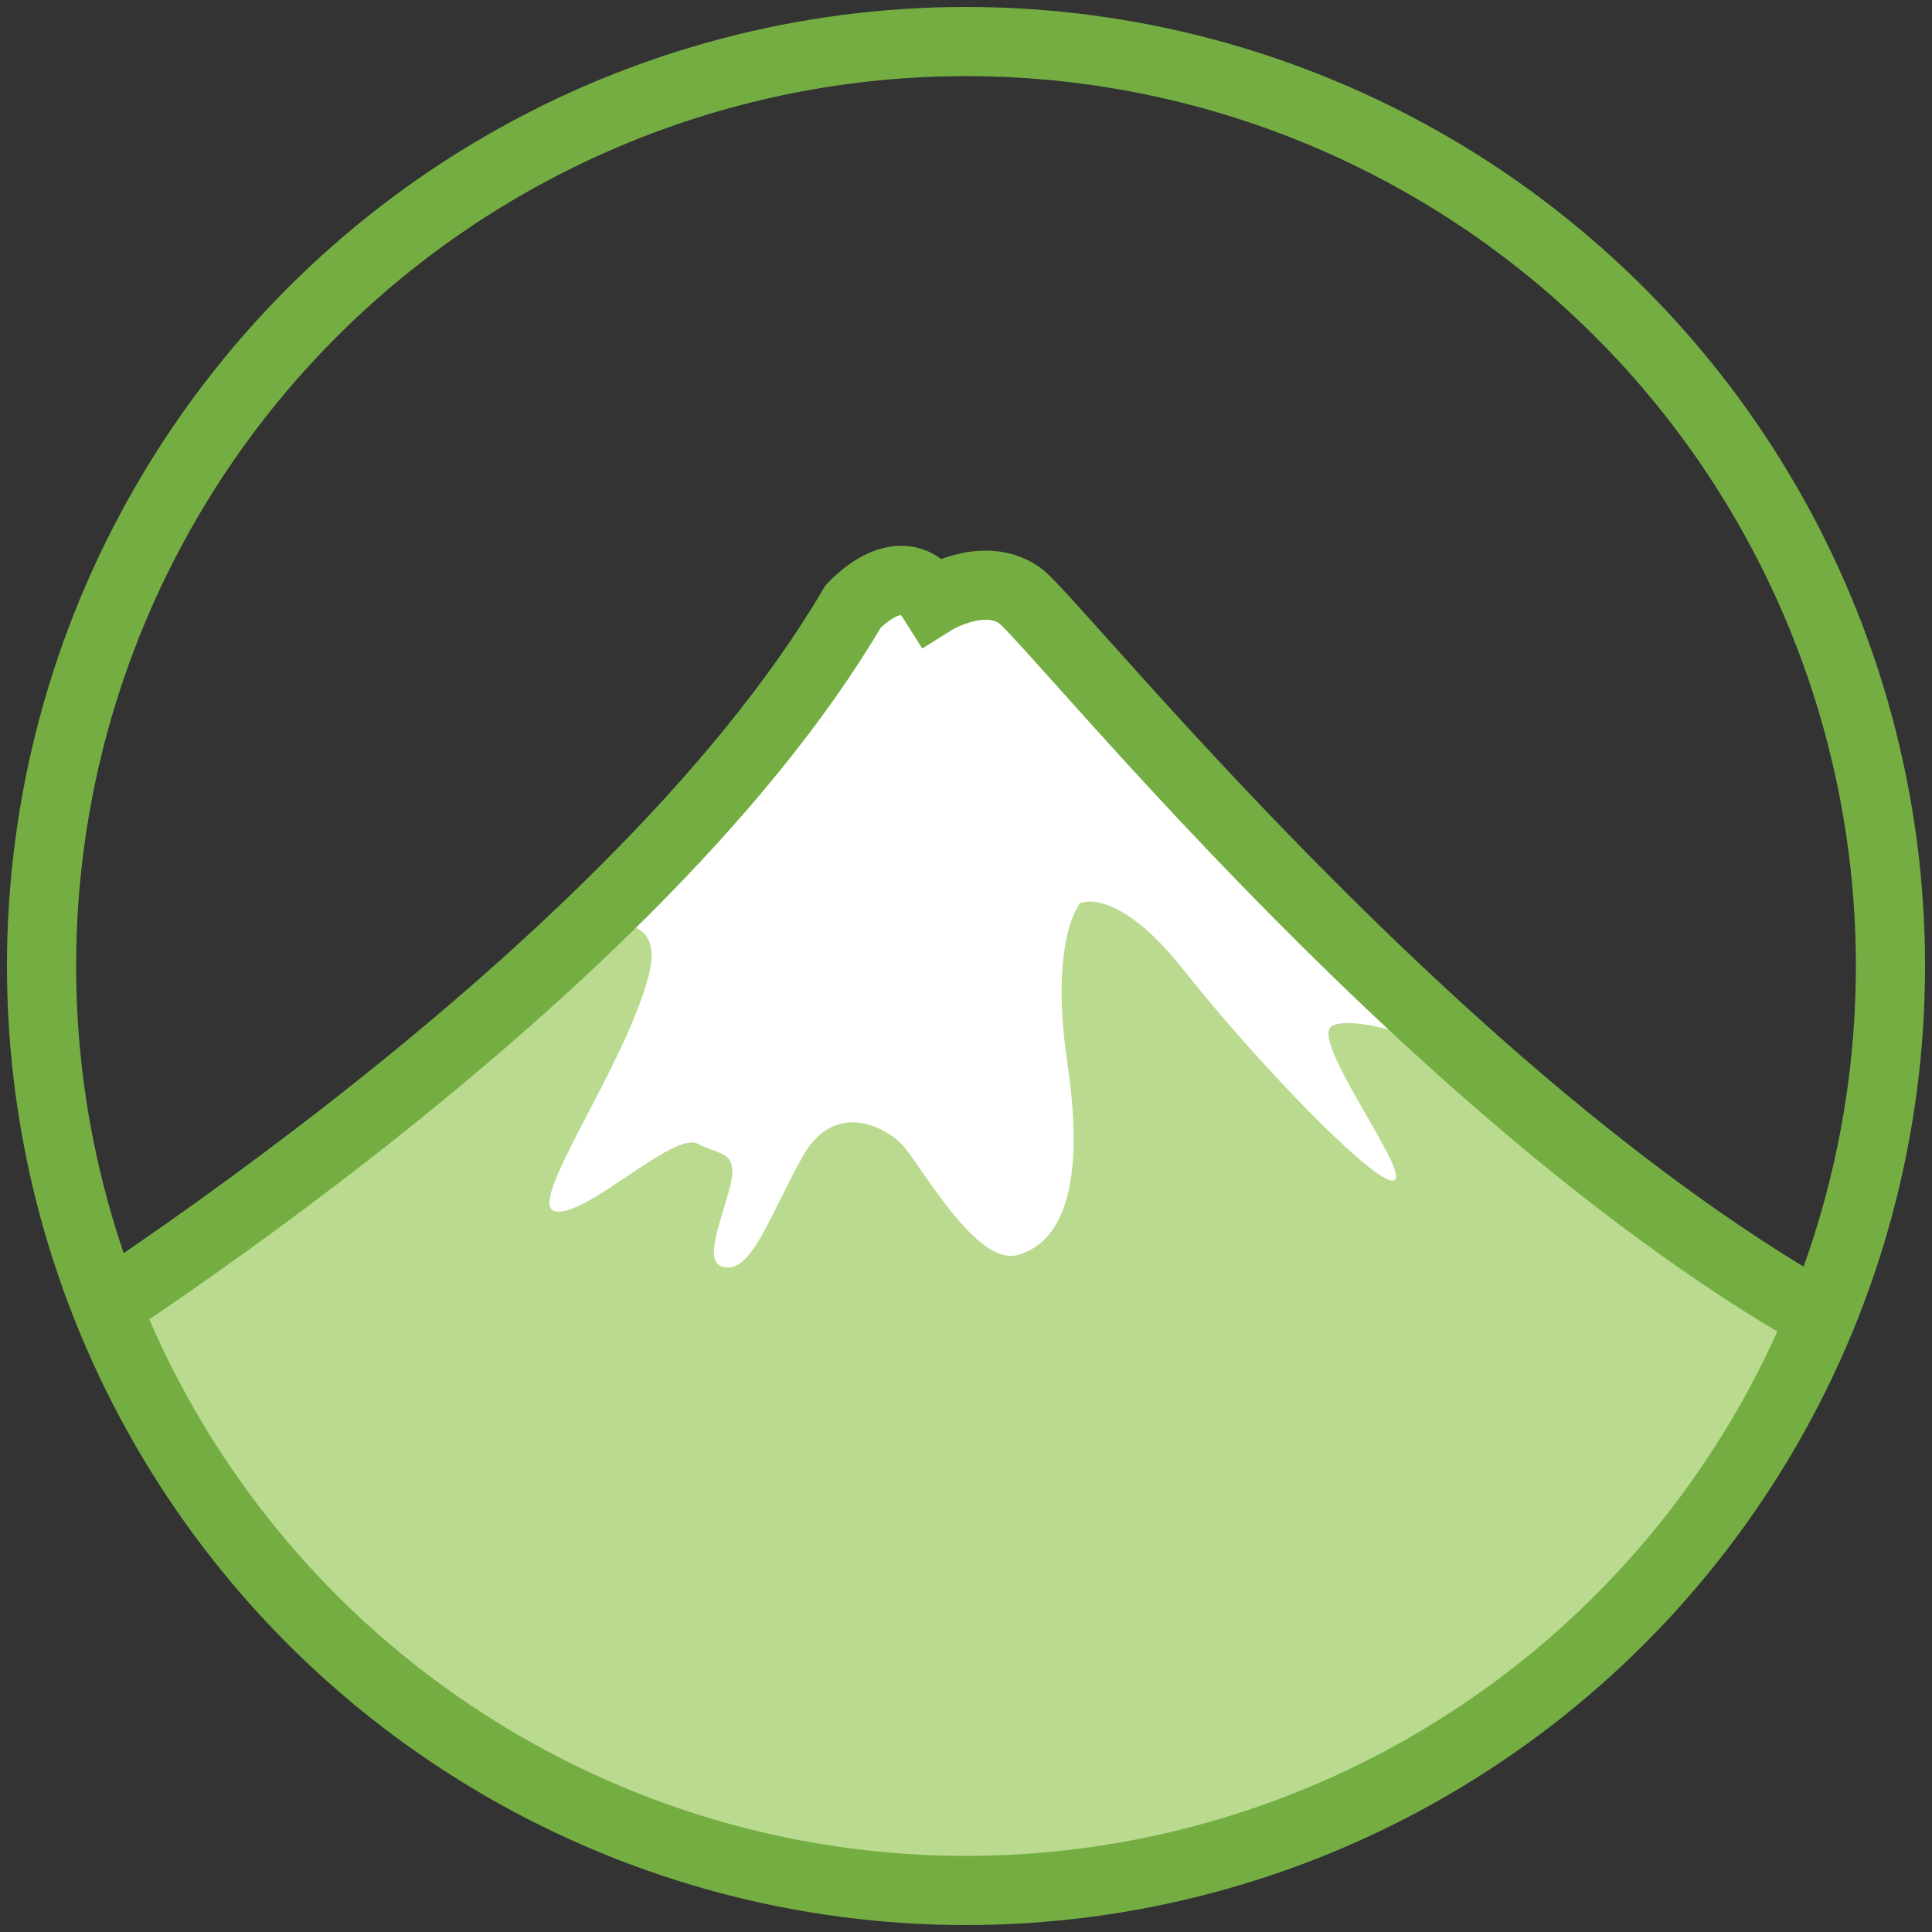 <?xml version="1.0" encoding="utf-8"?>
<!-- Generator: Adobe Illustrator 24.3.0, SVG Export Plug-In . SVG Version: 6.00 Build 0)  -->
<svg version="1.1" id="Star-Badge--Streamline-Core.svg"
	 xmlns="http://www.w3.org/2000/svg" xmlns:xlink="http://www.w3.org/1999/xlink" x="0px" y="0px" viewBox="0 0 200 200"
	 style="enable-background:new 0 0 200 200;" xml:space="preserve">
<rect x="0" y="0" width="200" height="200" fill="#333333" stroke="none"/>
<style type="text/css">
	.st0{clip-path:url(#SVGID_2_);fill:none;}
	.st1{clip-path:url(#SVGID_2_);}
	.st2{fill:#BADB8F;}
	.st3{fill:#FFFFFF;}
	.st4{fill:none;stroke:#74AE43;stroke-width:7.16;stroke-miterlimit:10;}
</style>
<desc>Star Badge Streamline Icon: https://streamlinehq.com</desc>
<g>
	<g>
		<defs>
			<circle id="SVGID_1_" cx="100" cy="100" r="95.7"/>
		</defs>
		<clipPath id="SVGID_2_">
			<use xlink:href="#SVGID_1_"  style="overflow:visible;"/>
		</clipPath>
		<circle class="st0" cx="100" cy="100" r="95.7"/>
		<g class="st1">
			<path class="st2" d="M198.6,139.6c-44-19.8-89.3-75.4-93.1-77.9c-3.8-2.5-8.9,0.6-8.9,0.6c-3.2-5.1-8.3,0.6-8.3,0.6
				c-23.6,40.2-86.8,78.6-86.8,78.6s30.3,55.8,100.5,55.8C173.2,197.3,198.6,139.6,198.6,139.6z"/>
			<path class="st3" d="M56.9,97.4c0,0,12.8-5.8,10.2,3.8s-12.8,23.6-9.6,24.2c3.2,0.6,12.2-8.3,14.7-7c2.5,1.3,4.5,0.6,3.2,5.1
				c-1.3,4.5-2.6,7.7,0,7.7c2.6,0,4.5-5.8,7.7-11.5s8.3-3.2,10.2-1.3c1.9,1.9,7.7,12.8,12.1,11.5c4.5-1.3,7-7,5.1-19.8
				s1.3-16.6,1.3-16.6s3.8-1.9,10.8,7c7,8.9,19.8,22.3,21.7,21.7s-8.9-14.7-6.4-16s12.8,1.9,17.9,6.4c0,0,1.7,7.3,1.7,0.3
				l-52.2-51.3l-8.9,0.6l-8.3,0.6C88.2,62.9,67.8,93.6,56.9,97.4z"/>
			<path class="st4" d="M198.6,141.5c-44-19.8-89.3-77.3-93.1-79.9s-8.9,0.6-8.9,0.6c-3.2-5.1-8.3,0.6-8.3,0.6
				c-23.6,40.2-86.8,78.6-86.8,78.6"/>
		</g>
	</g>
	<circle class="st4" cx="100" cy="100" r="95.7"/>
</g>
</svg>
